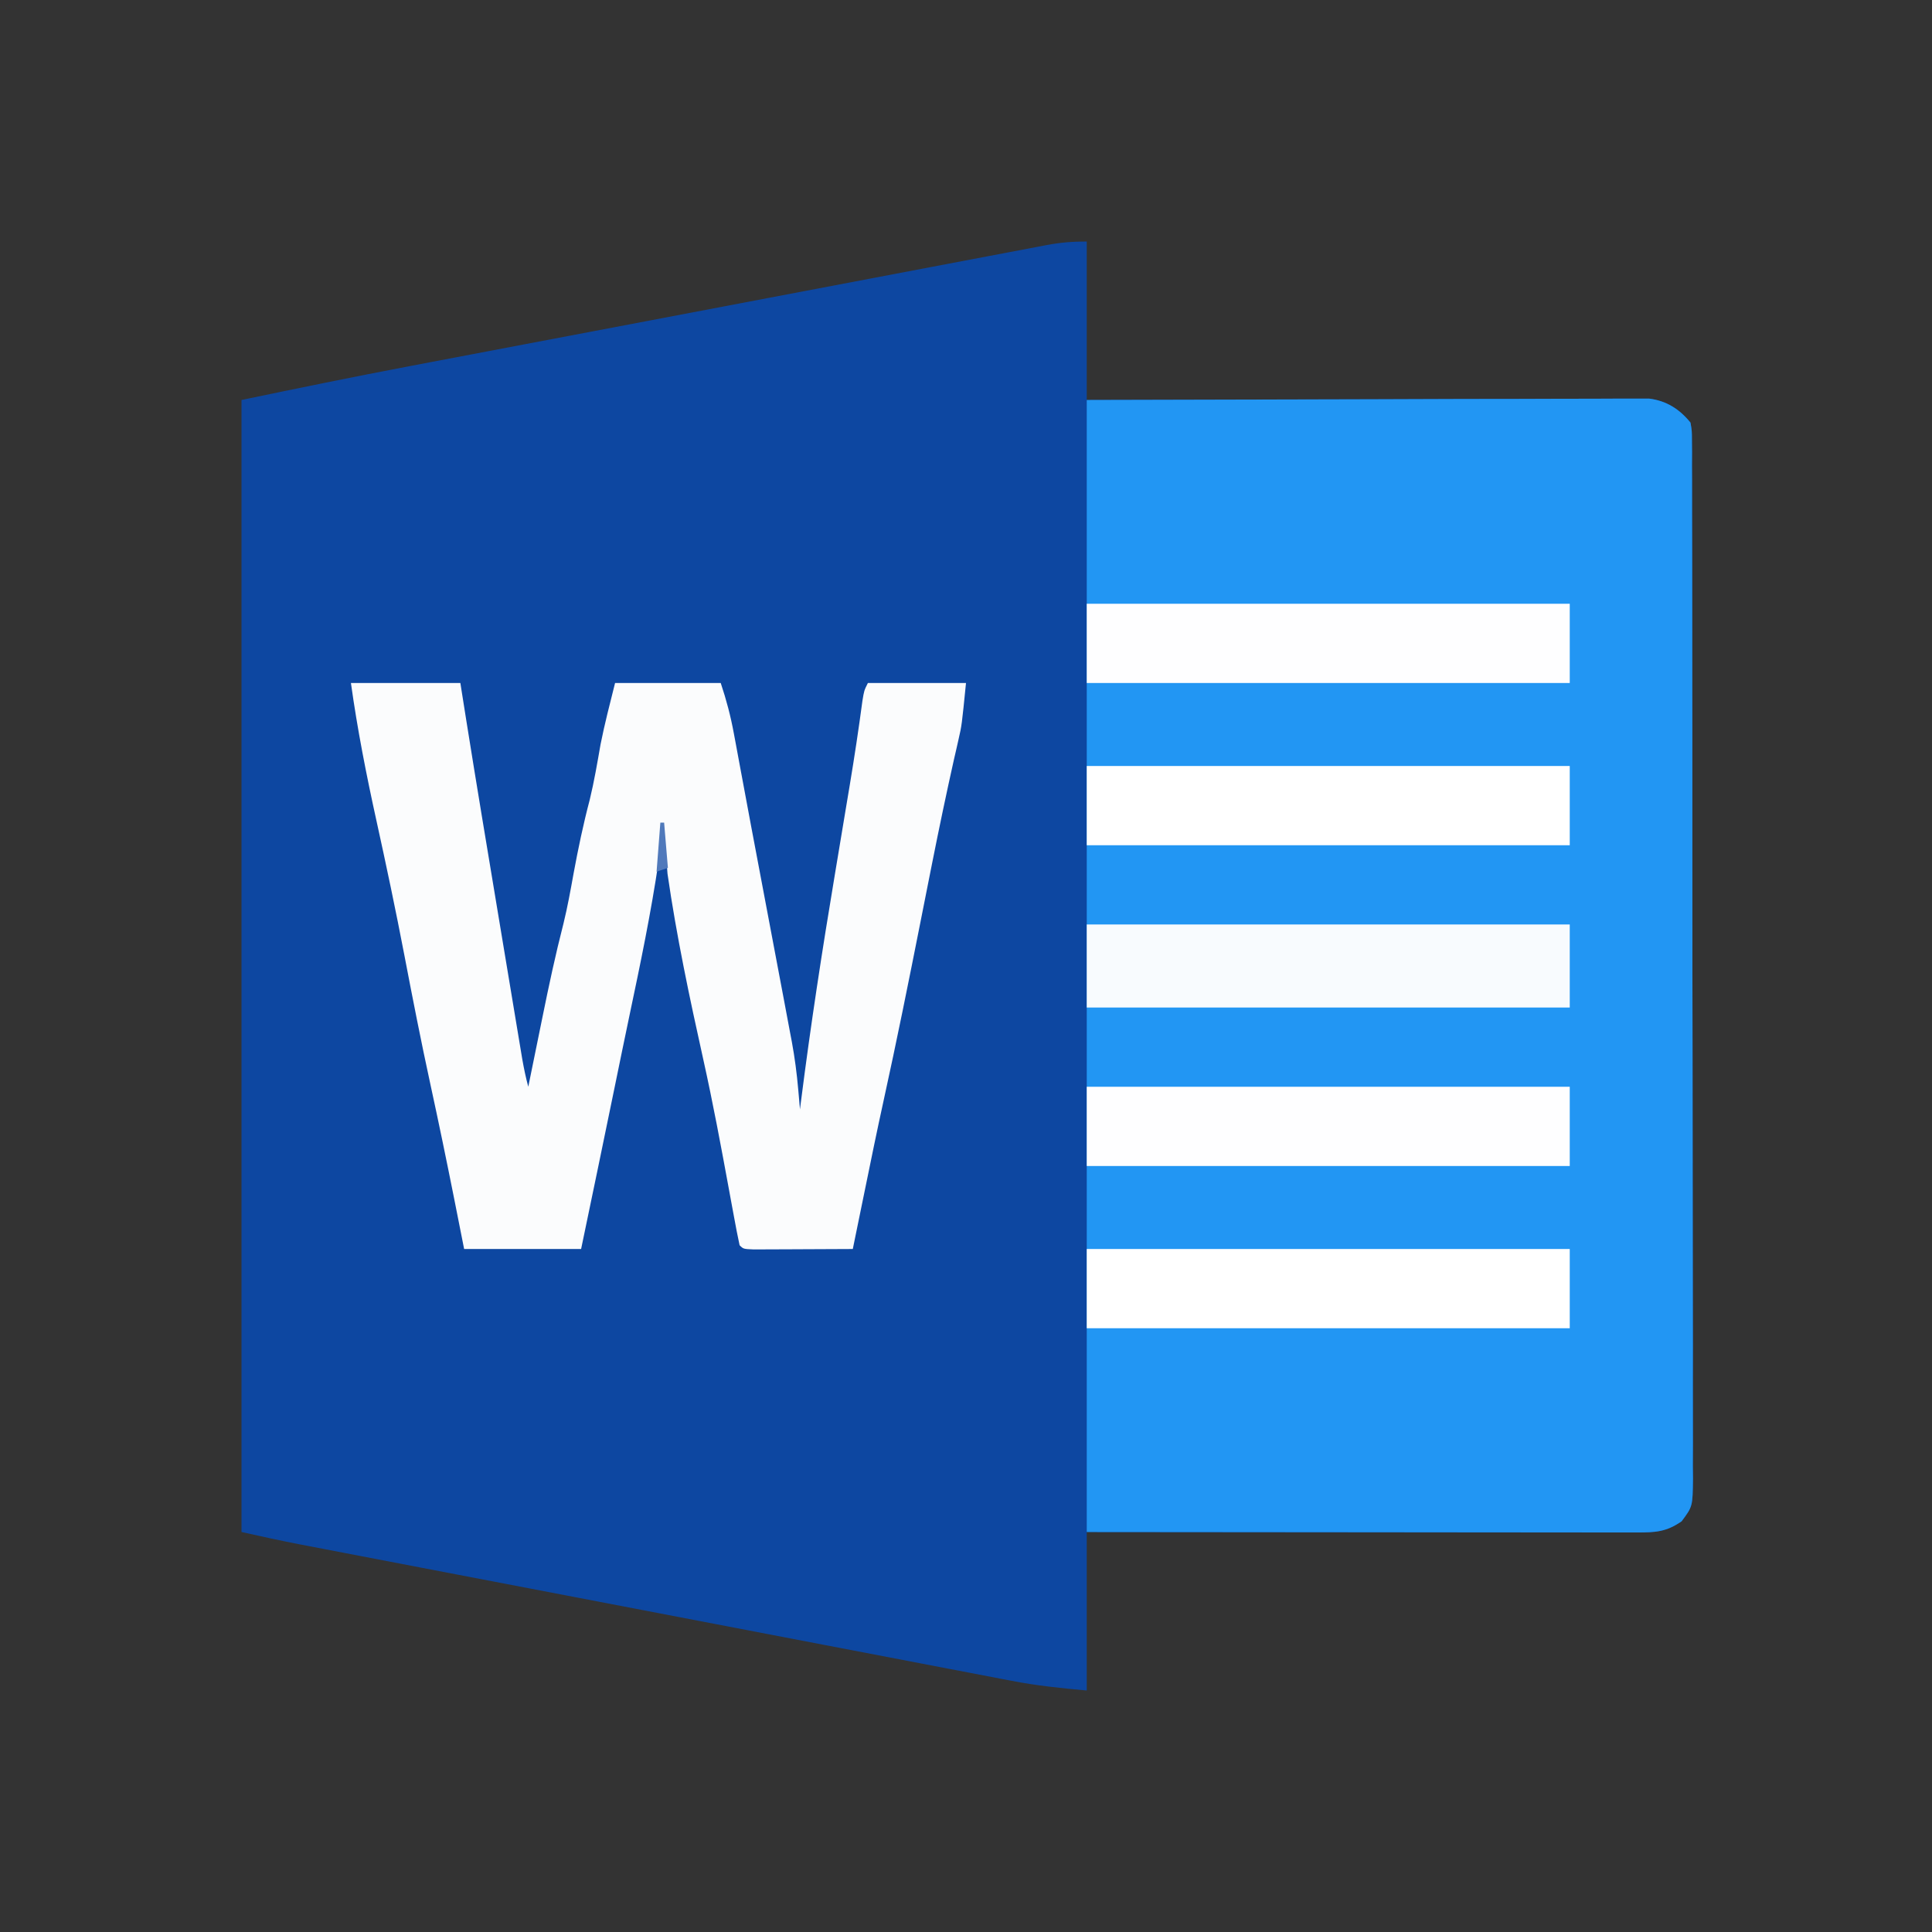 <?xml version="1.0" encoding="UTF-8"?>
<svg version="1.1" xmlns="http://www.w3.org/2000/svg" width="512" height="512">
<rect width="100%" height="100%" fill="#333333" stroke="none"/>
<path d="M0 0 C0 13.86 0 27.72 0 42 C6.868 41.976 6.868 41.976 13.874 41.952 C28.981 41.903 44.089 41.869 59.196 41.845 C68.358 41.829 77.52 41.808 86.681 41.774 C94.666 41.744 102.651 41.724 110.637 41.718 C114.865 41.714 119.093 41.705 123.322 41.683 C127.302 41.662 131.281 41.656 135.261 41.661 C136.722 41.66 138.182 41.654 139.643 41.642 C141.638 41.627 143.633 41.633 145.628 41.639 C147.303 41.635 147.303 41.635 149.011 41.631 C153.621 42.2 157.086 44.414 160 48 C160.378 50.214 160.378 50.214 160.383 52.853 C160.397 54.362 160.397 54.362 160.411 55.902 C160.403 57.564 160.403 57.564 160.394 59.261 C160.401 60.436 160.407 61.611 160.413 62.822 C160.427 66.089 160.427 69.356 160.421 72.623 C160.419 76.145 160.433 79.666 160.446 83.188 C160.467 90.089 160.471 96.991 160.469 103.892 C160.468 109.501 160.472 115.11 160.479 120.718 C160.481 122.332 160.484 123.946 160.486 125.56 C160.487 126.765 160.487 126.765 160.489 127.995 C160.508 143.196 160.507 158.398 160.5 173.599 C160.494 187.512 160.515 201.424 160.548 215.337 C160.582 229.614 160.597 243.892 160.592 258.17 C160.59 266.189 160.595 274.208 160.62 282.227 C160.641 289.054 160.645 295.881 160.626 302.708 C160.617 306.192 160.616 309.676 160.636 313.16 C160.654 316.936 160.642 320.71 160.621 324.485 C160.634 325.589 160.646 326.693 160.659 327.831 C160.573 335.231 160.573 335.231 157.649 339.157 C153.608 341.969 150.679 342.124 145.869 342.12 C144.586 342.122 143.303 342.123 141.981 342.124 C140.556 342.121 139.131 342.117 137.706 342.114 C136.208 342.113 134.71 342.113 133.212 342.114 C129.142 342.114 125.073 342.108 121.003 342.101 C116.75 342.095 112.498 342.095 108.246 342.093 C100.193 342.09 92.139 342.082 84.086 342.072 C74.918 342.061 65.75 342.055 56.582 342.05 C37.721 342.04 18.861 342.022 0 342 C0 355.86 0 369.72 0 384 C-6.846 383.378 -13.318 382.718 -20.007 381.413 C-20.843 381.254 -21.679 381.095 -22.54 380.932 C-25.305 380.406 -28.069 379.872 -30.833 379.338 C-32.829 378.957 -34.826 378.575 -36.823 378.195 C-42.22 377.164 -47.617 376.127 -53.012 375.089 C-58.672 374.001 -64.332 372.92 -69.992 371.837 C-79.493 370.019 -88.994 368.197 -98.494 366.372 C-110.673 364.032 -122.854 361.699 -135.036 359.367 C-145.529 357.359 -156.022 355.348 -166.514 353.337 C-169.878 352.692 -173.241 352.048 -176.605 351.404 C-181.896 350.39 -187.187 349.374 -192.477 348.358 C-194.415 347.985 -196.353 347.614 -198.291 347.243 C-200.943 346.734 -203.595 346.225 -206.247 345.714 C-207.007 345.569 -207.767 345.424 -208.55 345.274 C-213.728 344.276 -218.848 343.145 -224 342 C-224 243 -224 144 -224 42 C-209.163 38.909 -194.341 35.859 -179.454 33.036 C-177.538 32.671 -175.621 32.306 -173.705 31.94 C-168.588 30.965 -163.472 29.993 -158.355 29.022 C-155.151 28.413 -151.946 27.804 -148.742 27.195 C-137.546 25.066 -126.349 22.939 -115.151 20.815 C-104.733 18.838 -94.316 16.856 -83.9 14.872 C-74.919 13.162 -65.938 11.455 -56.956 9.751 C-51.606 8.736 -46.257 7.719 -40.908 6.699 C-35.898 5.744 -30.887 4.793 -25.875 3.845 C-24.037 3.497 -22.199 3.147 -20.361 2.796 C-17.856 2.317 -15.349 1.843 -12.843 1.371 C-12.115 1.23 -11.387 1.09 -10.637 0.945 C-6.962 0.26 -3.779 0 0 0 Z " fill="#0D47A1" transform="translate(288,64)"/>
<path d="M0 0 C37.465 -0.093 37.465 -0.093 75.688 -0.188 C83.577 -0.215 91.467 -0.242 99.596 -0.27 C109.222 -0.284 109.222 -0.284 113.727 -0.286 C116.877 -0.289 120.026 -0.3 123.176 -0.317 C127.194 -0.337 131.211 -0.343 135.228 -0.339 C136.703 -0.34 138.177 -0.346 139.652 -0.358 C141.644 -0.373 143.636 -0.367 145.628 -0.361 C147.303 -0.365 147.303 -0.365 149.011 -0.369 C153.621 0.2 157.086 2.414 160 6 C160.378 8.214 160.378 8.214 160.383 10.853 C160.392 11.859 160.401 12.865 160.411 13.902 C160.405 15.01 160.4 16.119 160.394 17.261 C160.401 18.436 160.407 19.611 160.413 20.822 C160.427 24.089 160.427 27.356 160.421 30.623 C160.419 34.145 160.433 37.666 160.446 41.188 C160.467 48.089 160.471 54.991 160.469 61.892 C160.468 67.501 160.472 73.11 160.479 78.718 C160.481 80.332 160.484 81.946 160.486 83.56 C160.487 84.364 160.488 85.167 160.489 85.995 C160.508 101.196 160.507 116.398 160.5 131.599 C160.494 145.512 160.515 159.424 160.548 173.337 C160.582 187.614 160.597 201.892 160.592 216.17 C160.59 224.189 160.595 232.208 160.62 240.227 C160.641 247.054 160.645 253.881 160.626 260.708 C160.617 264.192 160.616 267.676 160.636 271.16 C160.654 274.936 160.642 278.71 160.621 282.485 C160.634 283.589 160.646 284.693 160.659 285.831 C160.573 293.231 160.573 293.231 157.649 297.157 C153.608 299.969 150.679 300.124 145.869 300.12 C144.588 300.122 143.308 300.123 141.989 300.124 C140.561 300.121 139.134 300.117 137.706 300.114 C136.184 300.113 134.662 300.113 133.14 300.114 C129.058 300.114 124.977 300.108 120.895 300.101 C117.067 300.096 113.239 300.095 109.411 300.095 C98.212 300.089 87.012 300.075 75.812 300.062 C50.794 300.042 25.776 300.021 0 300 C0 201 0 102 0 0 Z " fill="#2296F3" transform="translate(288,106)"/>
<path d="M0 0 C9.57 0 19.14 0 29 0 C29.522 3.294 30.044 6.587 30.582 9.98 C33.243 26.664 36.023 43.327 38.801 59.991 C39.549 64.48 40.295 68.968 41.04 73.457 C41.62 76.946 42.201 80.435 42.783 83.924 C43.059 85.581 43.334 87.238 43.609 88.896 C43.99 91.192 44.373 93.487 44.757 95.782 C44.973 97.084 45.19 98.385 45.413 99.726 C45.855 102.192 46.342 104.585 47 107 C47.196 106.033 47.393 105.066 47.595 104.069 C48.336 100.423 49.08 96.778 49.826 93.133 C50.146 91.566 50.465 89.999 50.783 88.432 C52.466 80.139 54.228 71.901 56.337 63.704 C57.408 59.336 58.203 54.925 59 50.5 C60.218 43.913 61.575 37.428 63.285 30.949 C64.463 26.092 65.295 21.171 66.156 16.25 C67.24 10.79 68.65 5.4 70 0 C79.24 0 88.48 0 98 0 C99.529 4.588 100.606 8.667 101.48 13.379 C101.614 14.091 101.748 14.803 101.885 15.537 C102.323 17.878 102.755 20.22 103.188 22.562 C103.495 24.21 103.802 25.858 104.111 27.506 C104.752 30.94 105.392 34.375 106.031 37.81 C107.268 44.447 108.529 51.079 109.79 57.711 C111.077 64.484 112.353 71.258 113.629 78.033 C113.977 79.879 114.327 81.726 114.677 83.572 C115.248 86.589 115.813 89.607 116.375 92.625 C116.531 93.44 116.686 94.256 116.846 95.095 C117.624 99.319 118.172 103.507 118.545 107.787 C118.632 108.766 118.718 109.746 118.807 110.755 C118.871 111.496 118.934 112.237 119 113 C119.138 111.908 119.138 111.908 119.278 110.794 C121.833 90.681 124.908 70.691 128.257 50.697 C129.241 44.818 130.217 38.937 131.192 33.056 C131.526 31.048 131.862 29.04 132.199 27.032 C133.435 19.61 134.559 12.19 135.551 4.732 C136 2 136 2 137 0 C145.58 0 154.16 0 163 0 C161.876 11.237 161.876 11.237 161.02 14.953 C160.828 15.803 160.637 16.654 160.44 17.53 C160.129 18.876 160.129 18.876 159.812 20.25 C157.78 29.333 155.876 38.434 154.062 47.562 C153.812 48.82 153.562 50.078 153.304 51.374 C152.535 55.249 151.767 59.125 151 63 C147.843 78.953 144.638 94.887 141.143 110.77 C139.413 118.643 137.801 126.54 136.188 134.438 C135.873 135.971 135.559 137.504 135.244 139.037 C134.495 142.691 133.747 146.345 133 150 C128.888 150.025 124.777 150.043 120.665 150.055 C119.265 150.06 117.865 150.067 116.466 150.075 C114.458 150.088 112.449 150.093 110.441 150.098 C109.232 150.103 108.022 150.108 106.776 150.114 C104 150 104 150 103 149 C102.471 146.542 101.994 144.091 101.547 141.617 C101.257 140.053 100.967 138.489 100.677 136.925 C100.526 136.101 100.375 135.276 100.219 134.427 C98.089 122.836 95.939 111.254 93.375 99.75 C89.75 83.446 86.284 67.109 83.9 50.571 C83.657 46.983 83.657 46.983 82 44 C81.853 45.035 81.706 46.07 81.555 47.137 C79.533 60.86 76.716 74.388 73.85 87.955 C72.504 94.343 71.197 100.739 69.885 107.134 C66.951 121.428 63.983 135.716 61 150 C50.77 150 40.54 150 30 150 C29.134 145.627 28.267 141.255 27.375 136.75 C25.356 126.605 23.264 116.482 21.062 106.375 C18.599 95.045 16.368 83.681 14.191 72.293 C11.894 60.299 9.377 48.364 6.75 36.438 C4.083 24.33 1.71 12.288 0 0 Z " fill="#FBFCFD" transform="translate(93,181)"/>
<path d="M0 0 C42.24 0 84.48 0 128 0 C128 7.26 128 14.52 128 22 C85.76 22 43.52 22 0 22 C0 14.74 0 7.48 0 0 Z " fill="#F8FBFE" transform="translate(288,245)"/>
<path d="M0 0 C42.24 0 84.48 0 128 0 C128 6.93 128 13.86 128 21 C85.76 21 43.52 21 0 21 C0 14.07 0 7.14 0 0 Z " fill="#FFFFFF" transform="translate(288,331)"/>
<path d="M0 0 C42.24 0 84.48 0 128 0 C128 6.93 128 13.86 128 21 C85.76 21 43.52 21 0 21 C0 14.07 0 7.14 0 0 Z " fill="#FEFEFF" transform="translate(288,288)"/>
<path d="M0 0 C42.24 0 84.48 0 128 0 C128 6.93 128 13.86 128 21 C85.76 21 43.52 21 0 21 C0 14.07 0 7.14 0 0 Z " fill="#FFFFFF" transform="translate(288,203)"/>
<path d="M0 0 C42.24 0 84.48 0 128 0 C128 6.93 128 13.86 128 21 C85.76 21 43.52 21 0 21 C0 14.07 0 7.14 0 0 Z " fill="#FEFEFF" transform="translate(288,160)"/>
<path d="M0 0 C0.33 0 0.66 0 1 0 C1.33 3.96 1.66 7.92 2 12 C1.01 12.33 0.02 12.66 -1 13 C-0.67 8.71 -0.34 4.42 0 0 Z " fill="#5079BB" transform="translate(175,218)"/>
</svg>
